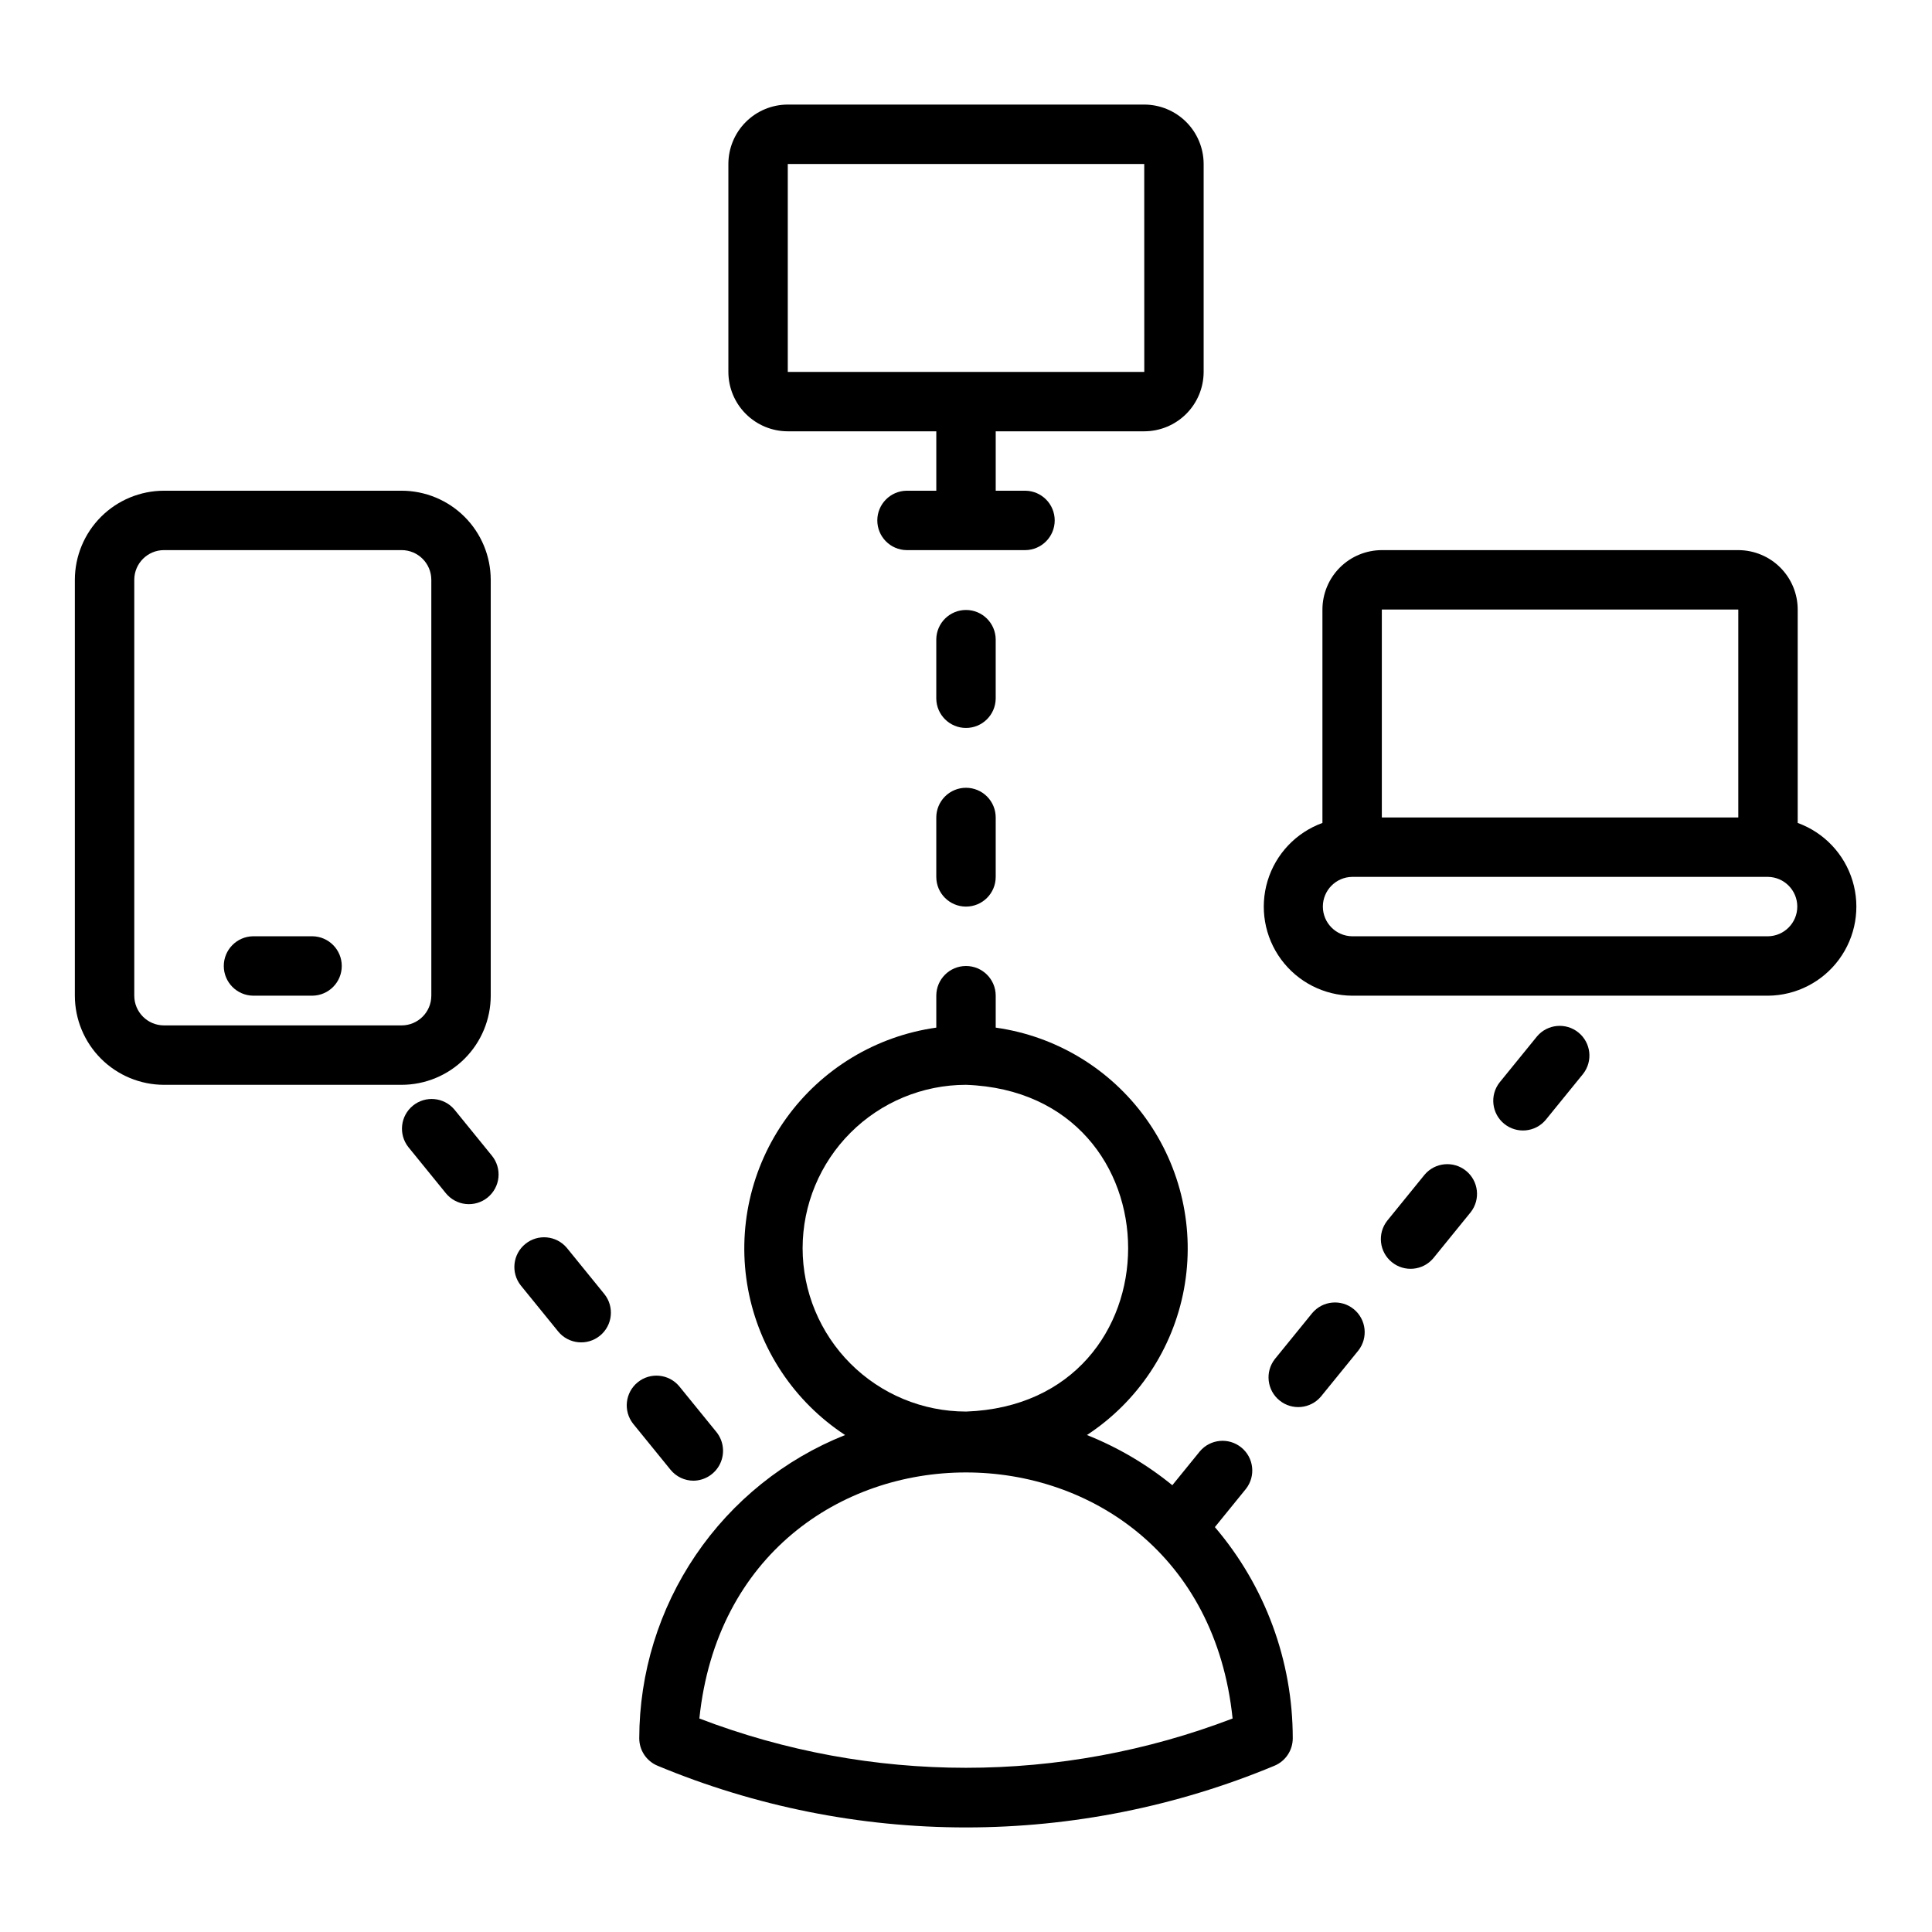 <?xml version="1.0" encoding="UTF-8"?>
<!-- Uploaded to: SVG Find, www.svgrepo.com, Generator: SVG Find Mixer Tools -->
<svg fill="#000000" width="800px" height="800px" version="1.1" viewBox="144 144 512 512" xmlns="http://www.w3.org/2000/svg">
 <g>
  <path d="m620.41 362.09v-56.555c-0.004-4.176-1.664-8.176-4.617-11.129-2.949-2.949-6.953-4.609-11.125-4.617h-94.465c-4.176 0.008-8.176 1.668-11.129 4.617-2.949 2.953-4.609 6.953-4.617 11.129v56.555c-6.988 2.539-12.375 8.223-14.531 15.344-2.152 7.117-0.828 14.836 3.582 20.828 4.41 5.988 11.387 9.551 18.824 9.609h110.21c7.438-0.059 14.414-3.621 18.82-9.609 4.41-5.992 5.738-13.711 3.582-20.828-2.156-7.117-7.539-12.805-14.531-15.344zm-110.21-56.555h94.465v55.105l-94.465-0.004zm102.34 86.59h-110.21c-4.305-0.062-7.758-3.566-7.758-7.871 0-4.301 3.457-7.809 7.758-7.871h110.21c4.301 0.062 7.758 3.57 7.758 7.871 0 4.305-3.457 7.809-7.758 7.871z"/>
  <path d="m352.77 258.3h39.359v15.742l-7.871 0.004c-4.305 0.059-7.762 3.566-7.762 7.871 0 4.305 3.457 7.812 7.762 7.871h31.488c4.305-0.059 7.762-3.566 7.762-7.871 0-4.305-3.457-7.812-7.762-7.871h-7.871v-15.746h39.359c4.176-0.004 8.176-1.664 11.129-4.617 2.949-2.949 4.609-6.953 4.617-11.125v-55.105c-0.008-4.172-1.668-8.176-4.617-11.125-2.953-2.953-6.953-4.613-11.129-4.617h-94.465c-4.172 0.004-8.176 1.664-11.125 4.617-2.953 2.949-4.613 6.953-4.617 11.125v55.105c0.004 4.172 1.664 8.176 4.617 11.125 2.949 2.953 6.953 4.613 11.125 4.617zm0-70.848h94.465l0.012 55.105h-94.477z"/>
  <path d="m274.05 407.87v-110.21c-0.008-6.262-2.496-12.266-6.926-16.695-4.426-4.426-10.43-6.914-16.691-6.922h-62.977c-6.262 0.008-12.262 2.496-16.691 6.922-4.426 4.43-6.918 10.434-6.926 16.695v110.21c0.008 6.262 2.5 12.262 6.926 16.691 4.43 4.426 10.43 6.918 16.691 6.926h62.977c6.262-0.008 12.266-2.5 16.691-6.926 4.43-4.43 6.918-10.43 6.926-16.691zm-15.742 0h-0.004c-0.004 4.344-3.523 7.867-7.871 7.871h-62.977c-4.344-0.004-7.867-3.527-7.871-7.871v-110.21c0.004-4.348 3.527-7.871 7.871-7.875h62.977c4.348 0.004 7.867 3.527 7.871 7.875z"/>
  <path d="m226.81 392.12h-15.742c-4.305 0.062-7.762 3.57-7.762 7.875s3.457 7.809 7.762 7.871h15.742c4.305-0.062 7.762-3.566 7.762-7.871s-3.457-7.812-7.762-7.875z"/>
  <path d="m400 352.77c-2.09 0-4.094 0.828-5.57 2.305-1.473 1.477-2.305 3.481-2.305 5.566v15.746c0 4.348 3.527 7.871 7.875 7.871s7.871-3.523 7.871-7.871v-15.746c0-2.086-0.828-4.09-2.305-5.566-1.477-1.477-3.481-2.305-5.566-2.305z"/>
  <path d="m407.87 313.41c-0.062-4.305-3.566-7.762-7.871-7.762s-7.812 3.457-7.875 7.762v15.742c0.062 4.305 3.57 7.762 7.875 7.762s7.809-3.457 7.871-7.762z"/>
  <path d="m551.33 418.65-9.93 12.215c-2.644 3.379-2.094 8.254 1.234 10.961 3.332 2.707 8.215 2.25 10.98-1.027l9.93-12.215c2.641-3.383 2.09-8.25-1.238-10.957-3.328-2.703-8.207-2.25-10.977 1.023z"/>
  <path d="m474.2 538.55c2.637-3.383 2.086-8.254-1.242-10.957-3.332-2.707-8.211-2.25-10.98 1.023l-7.297 8.98v0.004c-6.824-5.559-14.457-10.047-22.633-13.305 13.484-8.836 22.773-22.805 25.715-38.656 2.941-15.855-0.723-32.223-10.145-45.309-9.422-13.09-23.777-21.758-39.746-24v-8.461c0-4.348-3.523-7.871-7.871-7.871s-7.875 3.523-7.875 7.871v8.461c-15.965 2.242-30.324 10.91-39.746 24-9.422 13.086-13.086 29.453-10.145 45.309 2.941 15.852 12.23 29.82 25.719 38.656-16.082 6.418-29.867 17.504-39.59 31.828-9.723 14.324-14.93 31.234-14.957 48.547 0 3.176 1.91 6.043 4.844 7.266 25.902 10.793 53.688 16.352 81.75 16.352 28.059 0 55.844-5.559 81.746-16.352 2.934-1.223 4.844-4.09 4.844-7.266 0.008-20.52-7.312-40.367-20.637-55.973zm-117.5-63.77c0.012-11.477 4.578-22.48 12.695-30.598 8.117-8.117 19.121-12.684 30.602-12.695 57.301 2.035 57.289 84.566 0 86.594l-0.004-0.004c-11.477-0.012-22.48-4.578-30.598-12.695-8.117-8.117-12.684-19.121-12.695-30.602zm113.95 124.64c-45.496 17.418-95.82 17.418-141.31 0 9.027-86.977 132.31-86.91 141.31 0z"/>
  <path d="m521.54 455.3-9.93 12.223v0.004c-2.641 3.379-2.09 8.254 1.242 10.957 3.328 2.707 8.211 2.25 10.98-1.027l9.93-12.223c2.637-3.383 2.082-8.25-1.246-10.957-3.328-2.703-8.207-2.246-10.977 1.023z"/>
  <path d="m491.77 491.96-9.93 12.215c-2.637 3.379-2.086 8.25 1.238 10.953 3.328 2.707 8.207 2.25 10.977-1.02l9.93-12.215c2.644-3.383 2.094-8.254-1.234-10.961s-8.211-2.25-10.98 1.027z"/>
  <path d="m294.2 474.68c-2.769-3.273-7.652-3.731-10.98-1.023-3.328 2.703-3.879 7.574-1.242 10.957l9.93 12.223h-0.004c2.746 3.375 7.703 3.887 11.078 1.145 3.379-2.742 3.891-7.703 1.148-11.078z"/>
  <path d="m327.8 536.4c3.019-0.043 5.75-1.797 7.047-4.519 1.293-2.727 0.93-5.953-0.941-8.32l-9.93-12.215c-2.769-3.273-7.652-3.731-10.98-1.023-3.324 2.707-3.875 7.578-1.234 10.957l9.93 12.215c1.492 1.84 3.738 2.91 6.109 2.906z"/>
  <path d="m264.41 438.03c-2.769-3.273-7.652-3.731-10.98-1.023-3.328 2.707-3.875 7.578-1.234 10.957l9.93 12.215h-0.004c1.316 1.633 3.223 2.676 5.309 2.894 2.082 0.219 4.168-0.398 5.793-1.723 1.625-1.32 2.656-3.234 2.867-5.32 0.207-2.082-0.422-4.164-1.75-5.781z"/>
 </g>
</svg>